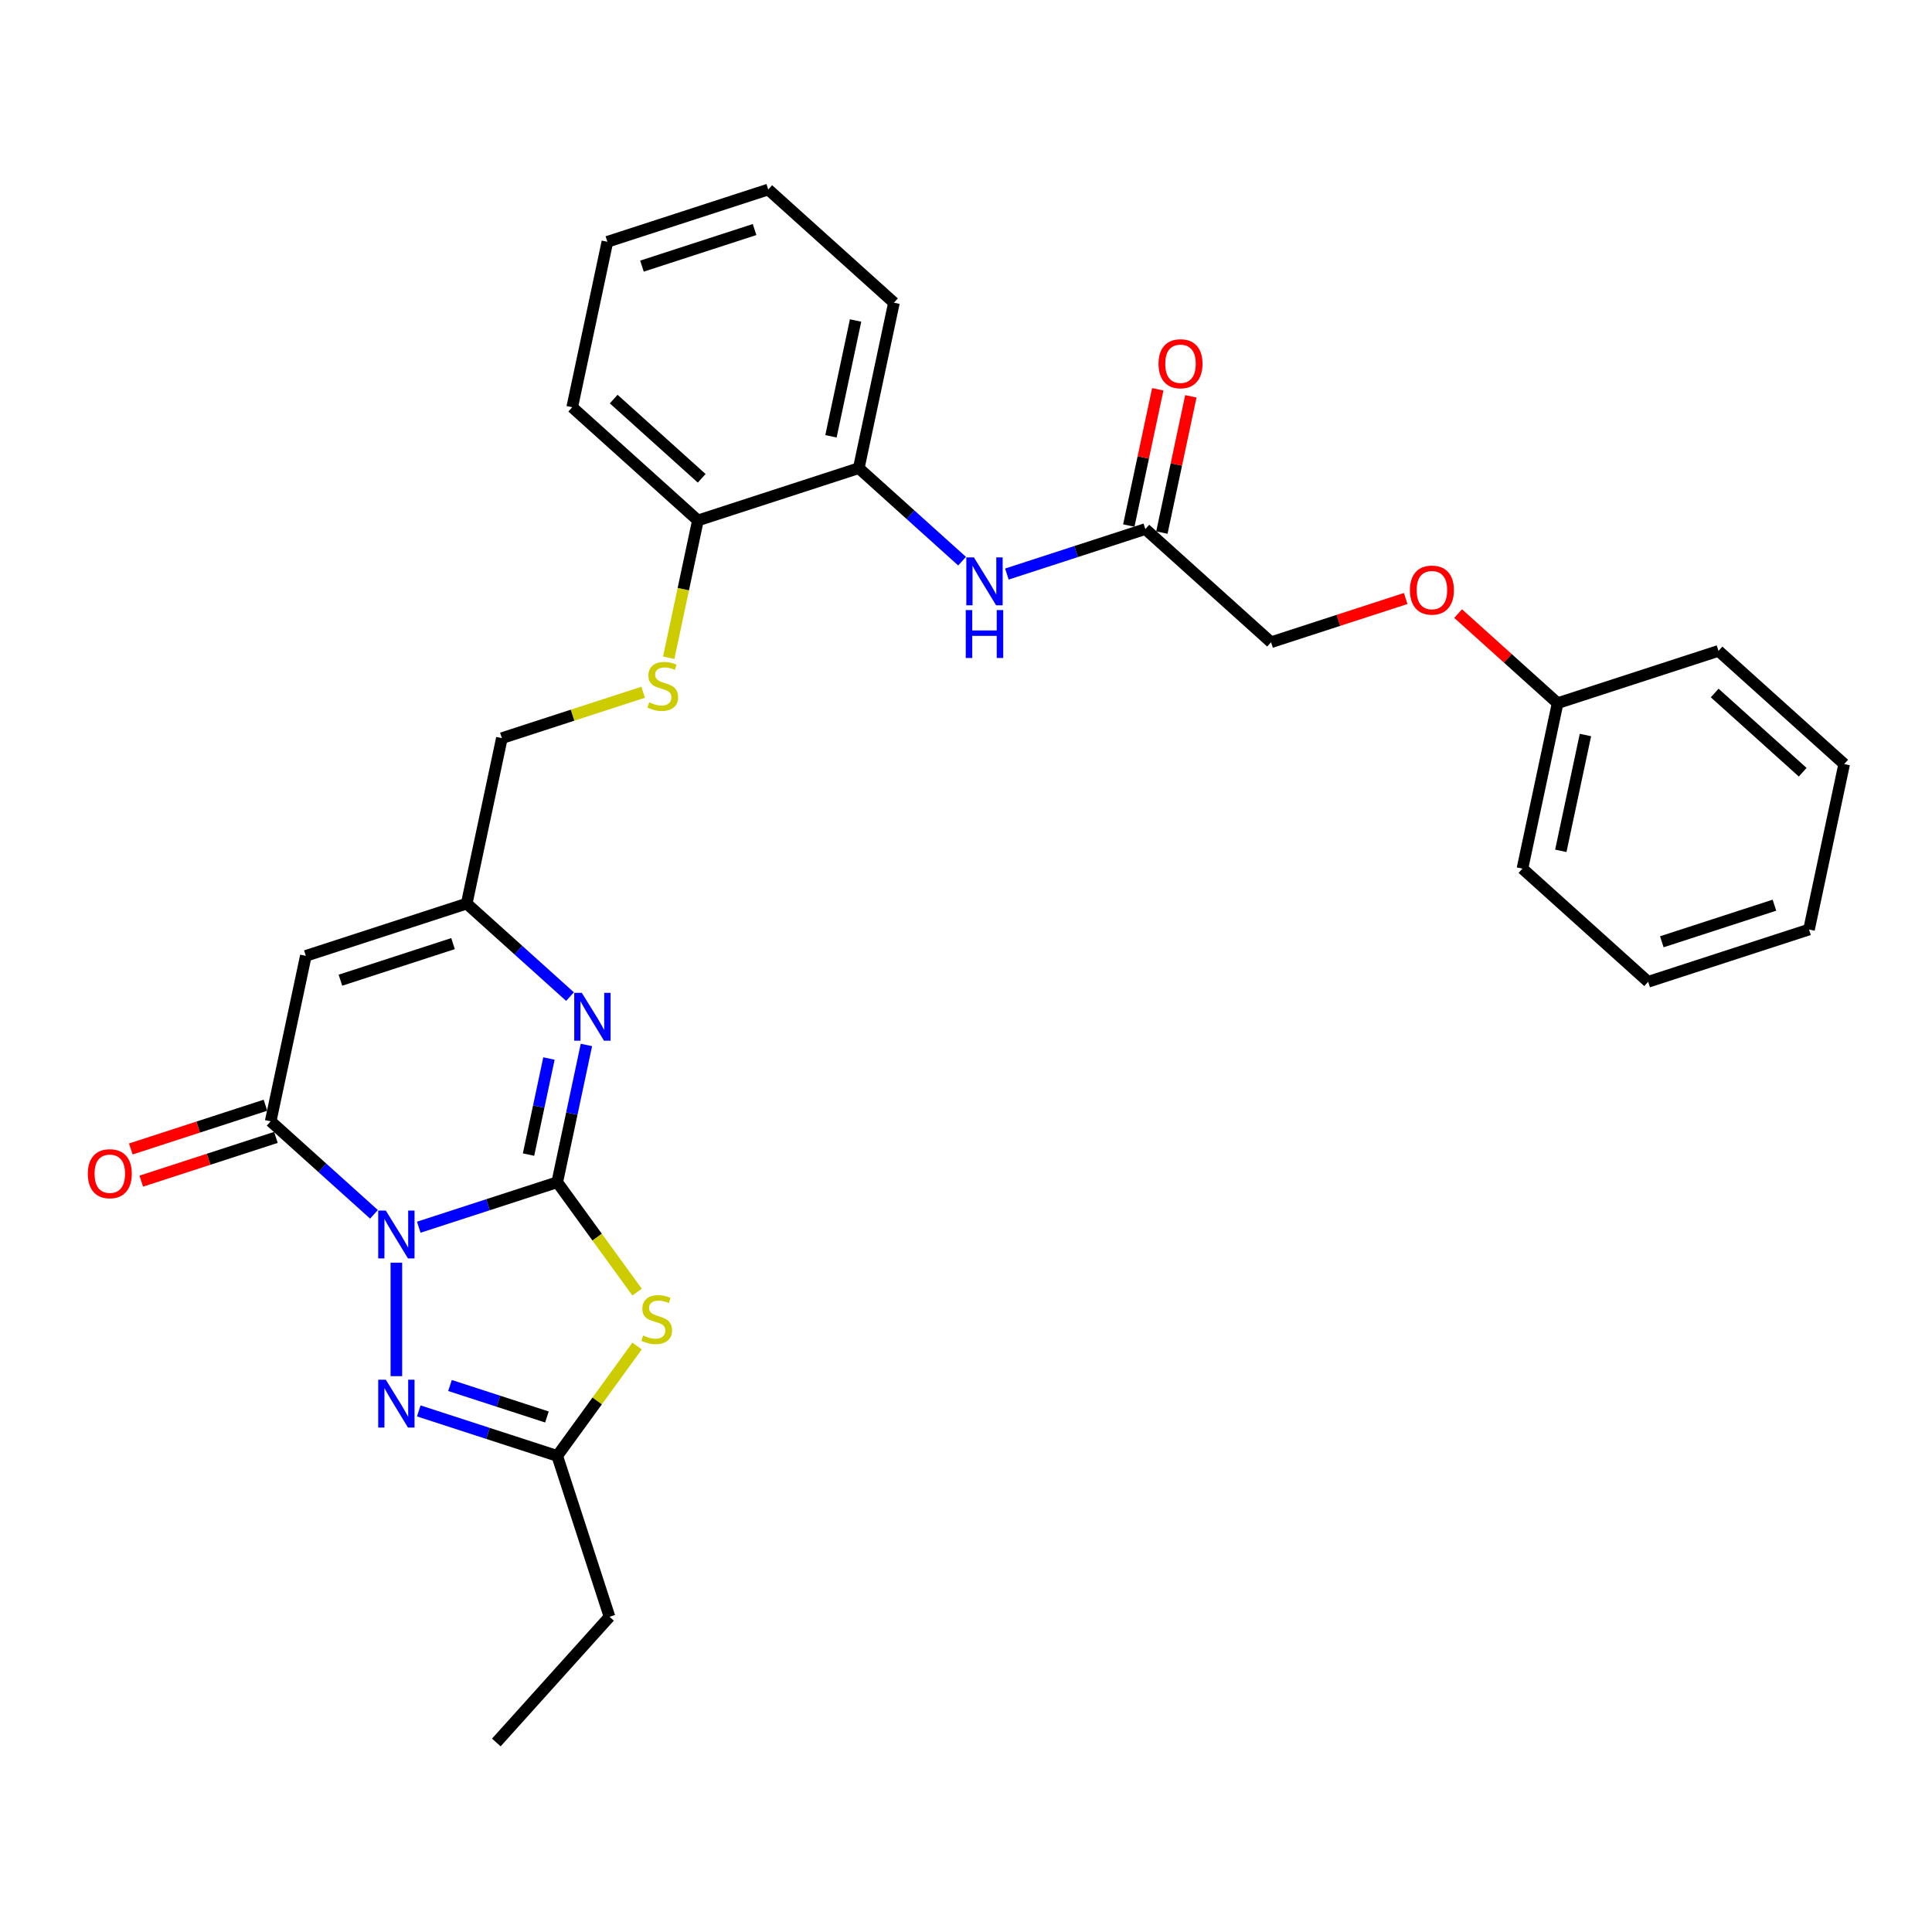 <?xml version='1.0' encoding='iso-8859-1'?>
<svg version='1.1' baseProfile='full'
              xmlns='http://www.w3.org/2000/svg'
                      xmlns:rdkit='http://www.rdkit.org/xml'
                      xmlns:xlink='http://www.w3.org/1999/xlink'
                  xml:space='preserve'
width='1000px' height='1000px' viewBox='0 0 1000 1000'>
<!-- END OF HEADER -->
<rect style='opacity:1.0;fill:#FFFFFF;stroke:none' width='1000' height='1000' x='0' y='0'> </rect>
<path class='bond-0' d='M 216.754,635.205 L 252.591,623.561' style='fill:none;fill-rule:evenodd;stroke:#0000FF;stroke-width:6px;stroke-linecap:butt;stroke-linejoin:miter;stroke-opacity:1' />
<path class='bond-0' d='M 252.591,623.561 L 288.428,611.917' style='fill:none;fill-rule:evenodd;stroke:#000000;stroke-width:6px;stroke-linecap:butt;stroke-linejoin:miter;stroke-opacity:1' />
<path class='bond-2' d='M 193.571,628.534 L 166.836,604.462' style='fill:none;fill-rule:evenodd;stroke:#0000FF;stroke-width:6px;stroke-linecap:butt;stroke-linejoin:miter;stroke-opacity:1' />
<path class='bond-2' d='M 166.836,604.462 L 140.101,580.389' style='fill:none;fill-rule:evenodd;stroke:#000000;stroke-width:6px;stroke-linecap:butt;stroke-linejoin:miter;stroke-opacity:1' />
<path class='bond-3' d='M 205.163,653.557 L 205.163,712.3' style='fill:none;fill-rule:evenodd;stroke:#0000FF;stroke-width:6px;stroke-linecap:butt;stroke-linejoin:miter;stroke-opacity:1' />
<path class='bond-1' d='M 288.428,611.917 L 309.089,640.355' style='fill:none;fill-rule:evenodd;stroke:#000000;stroke-width:6px;stroke-linecap:butt;stroke-linejoin:miter;stroke-opacity:1' />
<path class='bond-1' d='M 309.089,640.355 L 329.75,668.792' style='fill:none;fill-rule:evenodd;stroke:#CCCC00;stroke-width:6px;stroke-linecap:butt;stroke-linejoin:miter;stroke-opacity:1' />
<path class='bond-4' d='M 288.428,611.917 L 295.979,576.392' style='fill:none;fill-rule:evenodd;stroke:#000000;stroke-width:6px;stroke-linecap:butt;stroke-linejoin:miter;stroke-opacity:1' />
<path class='bond-4' d='M 295.979,576.392 L 303.53,540.866' style='fill:none;fill-rule:evenodd;stroke:#0000FF;stroke-width:6px;stroke-linecap:butt;stroke-linejoin:miter;stroke-opacity:1' />
<path class='bond-4' d='M 273.566,597.619 L 278.851,572.751' style='fill:none;fill-rule:evenodd;stroke:#000000;stroke-width:6px;stroke-linecap:butt;stroke-linejoin:miter;stroke-opacity:1' />
<path class='bond-4' d='M 278.851,572.751 L 284.137,547.883' style='fill:none;fill-rule:evenodd;stroke:#0000FF;stroke-width:6px;stroke-linecap:butt;stroke-linejoin:miter;stroke-opacity:1' />
<path class='bond-30' d='M 329.75,696.7 L 309.089,725.138' style='fill:none;fill-rule:evenodd;stroke:#CCCC00;stroke-width:6px;stroke-linecap:butt;stroke-linejoin:miter;stroke-opacity:1' />
<path class='bond-30' d='M 309.089,725.138 L 288.428,753.575' style='fill:none;fill-rule:evenodd;stroke:#000000;stroke-width:6px;stroke-linecap:butt;stroke-linejoin:miter;stroke-opacity:1' />
<path class='bond-5' d='M 140.101,580.389 L 158.303,494.753' style='fill:none;fill-rule:evenodd;stroke:#000000;stroke-width:6px;stroke-linecap:butt;stroke-linejoin:miter;stroke-opacity:1' />
<path class='bond-12' d='M 137.395,572.063 L 102.548,583.385' style='fill:none;fill-rule:evenodd;stroke:#000000;stroke-width:6px;stroke-linecap:butt;stroke-linejoin:miter;stroke-opacity:1' />
<path class='bond-12' d='M 102.548,583.385 L 67.701,594.708' style='fill:none;fill-rule:evenodd;stroke:#FF0000;stroke-width:6px;stroke-linecap:butt;stroke-linejoin:miter;stroke-opacity:1' />
<path class='bond-12' d='M 142.806,588.716 L 107.959,600.038' style='fill:none;fill-rule:evenodd;stroke:#000000;stroke-width:6px;stroke-linecap:butt;stroke-linejoin:miter;stroke-opacity:1' />
<path class='bond-12' d='M 107.959,600.038 L 73.112,611.361' style='fill:none;fill-rule:evenodd;stroke:#FF0000;stroke-width:6px;stroke-linecap:butt;stroke-linejoin:miter;stroke-opacity:1' />
<path class='bond-6' d='M 216.754,730.287 L 252.591,741.931' style='fill:none;fill-rule:evenodd;stroke:#0000FF;stroke-width:6px;stroke-linecap:butt;stroke-linejoin:miter;stroke-opacity:1' />
<path class='bond-6' d='M 252.591,741.931 L 288.428,753.575' style='fill:none;fill-rule:evenodd;stroke:#000000;stroke-width:6px;stroke-linecap:butt;stroke-linejoin:miter;stroke-opacity:1' />
<path class='bond-6' d='M 232.916,717.128 L 258.002,725.278' style='fill:none;fill-rule:evenodd;stroke:#0000FF;stroke-width:6px;stroke-linecap:butt;stroke-linejoin:miter;stroke-opacity:1' />
<path class='bond-6' d='M 258.002,725.278 L 283.087,733.429' style='fill:none;fill-rule:evenodd;stroke:#000000;stroke-width:6px;stroke-linecap:butt;stroke-linejoin:miter;stroke-opacity:1' />
<path class='bond-31' d='M 295.039,515.843 L 268.303,491.771' style='fill:none;fill-rule:evenodd;stroke:#0000FF;stroke-width:6px;stroke-linecap:butt;stroke-linejoin:miter;stroke-opacity:1' />
<path class='bond-31' d='M 268.303,491.771 L 241.568,467.698' style='fill:none;fill-rule:evenodd;stroke:#000000;stroke-width:6px;stroke-linecap:butt;stroke-linejoin:miter;stroke-opacity:1' />
<path class='bond-7' d='M 158.303,494.753 L 241.568,467.698' style='fill:none;fill-rule:evenodd;stroke:#000000;stroke-width:6px;stroke-linecap:butt;stroke-linejoin:miter;stroke-opacity:1' />
<path class='bond-7' d='M 176.204,507.347 L 234.489,488.409' style='fill:none;fill-rule:evenodd;stroke:#000000;stroke-width:6px;stroke-linecap:butt;stroke-linejoin:miter;stroke-opacity:1' />
<path class='bond-19' d='M 288.428,753.575 L 315.482,836.84' style='fill:none;fill-rule:evenodd;stroke:#000000;stroke-width:6px;stroke-linecap:butt;stroke-linejoin:miter;stroke-opacity:1' />
<path class='bond-15' d='M 241.568,467.698 L 259.771,382.062' style='fill:none;fill-rule:evenodd;stroke:#000000;stroke-width:6px;stroke-linecap:butt;stroke-linejoin:miter;stroke-opacity:1' />
<path class='bond-8' d='M 497.973,290.462 L 471.238,266.389' style='fill:none;fill-rule:evenodd;stroke:#0000FF;stroke-width:6px;stroke-linecap:butt;stroke-linejoin:miter;stroke-opacity:1' />
<path class='bond-8' d='M 471.238,266.389 L 444.503,242.316' style='fill:none;fill-rule:evenodd;stroke:#000000;stroke-width:6px;stroke-linecap:butt;stroke-linejoin:miter;stroke-opacity:1' />
<path class='bond-9' d='M 521.156,297.132 L 556.993,285.488' style='fill:none;fill-rule:evenodd;stroke:#0000FF;stroke-width:6px;stroke-linecap:butt;stroke-linejoin:miter;stroke-opacity:1' />
<path class='bond-9' d='M 556.993,285.488 L 592.83,273.844' style='fill:none;fill-rule:evenodd;stroke:#000000;stroke-width:6px;stroke-linecap:butt;stroke-linejoin:miter;stroke-opacity:1' />
<path class='bond-14' d='M 601.393,275.665 L 608.889,240.402' style='fill:none;fill-rule:evenodd;stroke:#000000;stroke-width:6px;stroke-linecap:butt;stroke-linejoin:miter;stroke-opacity:1' />
<path class='bond-14' d='M 608.889,240.402 L 616.384,205.139' style='fill:none;fill-rule:evenodd;stroke:#FF0000;stroke-width:6px;stroke-linecap:butt;stroke-linejoin:miter;stroke-opacity:1' />
<path class='bond-14' d='M 584.266,272.024 L 591.761,236.761' style='fill:none;fill-rule:evenodd;stroke:#000000;stroke-width:6px;stroke-linecap:butt;stroke-linejoin:miter;stroke-opacity:1' />
<path class='bond-14' d='M 591.761,236.761 L 599.257,201.499' style='fill:none;fill-rule:evenodd;stroke:#FF0000;stroke-width:6px;stroke-linecap:butt;stroke-linejoin:miter;stroke-opacity:1' />
<path class='bond-17' d='M 592.83,273.844 L 657.892,332.427' style='fill:none;fill-rule:evenodd;stroke:#000000;stroke-width:6px;stroke-linecap:butt;stroke-linejoin:miter;stroke-opacity:1' />
<path class='bond-10' d='M 444.503,242.316 L 361.238,269.371' style='fill:none;fill-rule:evenodd;stroke:#000000;stroke-width:6px;stroke-linecap:butt;stroke-linejoin:miter;stroke-opacity:1' />
<path class='bond-20' d='M 444.503,242.316 L 462.705,156.68' style='fill:none;fill-rule:evenodd;stroke:#000000;stroke-width:6px;stroke-linecap:butt;stroke-linejoin:miter;stroke-opacity:1' />
<path class='bond-20' d='M 430.106,225.83 L 442.848,165.885' style='fill:none;fill-rule:evenodd;stroke:#000000;stroke-width:6px;stroke-linecap:butt;stroke-linejoin:miter;stroke-opacity:1' />
<path class='bond-11' d='M 332.897,358.301 L 296.334,370.182' style='fill:none;fill-rule:evenodd;stroke:#CCCC00;stroke-width:6px;stroke-linecap:butt;stroke-linejoin:miter;stroke-opacity:1' />
<path class='bond-11' d='M 296.334,370.182 L 259.771,382.062' style='fill:none;fill-rule:evenodd;stroke:#000000;stroke-width:6px;stroke-linecap:butt;stroke-linejoin:miter;stroke-opacity:1' />
<path class='bond-13' d='M 346.128,340.457 L 353.683,304.914' style='fill:none;fill-rule:evenodd;stroke:#CCCC00;stroke-width:6px;stroke-linecap:butt;stroke-linejoin:miter;stroke-opacity:1' />
<path class='bond-13' d='M 353.683,304.914 L 361.238,269.371' style='fill:none;fill-rule:evenodd;stroke:#000000;stroke-width:6px;stroke-linecap:butt;stroke-linejoin:miter;stroke-opacity:1' />
<path class='bond-21' d='M 361.238,269.371 L 296.176,210.789' style='fill:none;fill-rule:evenodd;stroke:#000000;stroke-width:6px;stroke-linecap:butt;stroke-linejoin:miter;stroke-opacity:1' />
<path class='bond-21' d='M 363.195,247.571 L 317.652,206.564' style='fill:none;fill-rule:evenodd;stroke:#000000;stroke-width:6px;stroke-linecap:butt;stroke-linejoin:miter;stroke-opacity:1' />
<path class='bond-16' d='M 727.586,309.781 L 692.739,321.104' style='fill:none;fill-rule:evenodd;stroke:#FF0000;stroke-width:6px;stroke-linecap:butt;stroke-linejoin:miter;stroke-opacity:1' />
<path class='bond-16' d='M 692.739,321.104 L 657.892,332.427' style='fill:none;fill-rule:evenodd;stroke:#000000;stroke-width:6px;stroke-linecap:butt;stroke-linejoin:miter;stroke-opacity:1' />
<path class='bond-18' d='M 754.727,317.591 L 780.473,340.773' style='fill:none;fill-rule:evenodd;stroke:#FF0000;stroke-width:6px;stroke-linecap:butt;stroke-linejoin:miter;stroke-opacity:1' />
<path class='bond-18' d='M 780.473,340.773 L 806.219,363.954' style='fill:none;fill-rule:evenodd;stroke:#000000;stroke-width:6px;stroke-linecap:butt;stroke-linejoin:miter;stroke-opacity:1' />
<path class='bond-22' d='M 806.219,363.954 L 788.016,449.591' style='fill:none;fill-rule:evenodd;stroke:#000000;stroke-width:6px;stroke-linecap:butt;stroke-linejoin:miter;stroke-opacity:1' />
<path class='bond-22' d='M 820.616,380.44 L 807.874,440.386' style='fill:none;fill-rule:evenodd;stroke:#000000;stroke-width:6px;stroke-linecap:butt;stroke-linejoin:miter;stroke-opacity:1' />
<path class='bond-23' d='M 806.219,363.954 L 889.483,336.9' style='fill:none;fill-rule:evenodd;stroke:#000000;stroke-width:6px;stroke-linecap:butt;stroke-linejoin:miter;stroke-opacity:1' />
<path class='bond-24' d='M 315.482,836.84 L 256.9,901.902' style='fill:none;fill-rule:evenodd;stroke:#000000;stroke-width:6px;stroke-linecap:butt;stroke-linejoin:miter;stroke-opacity:1' />
<path class='bond-32' d='M 462.705,156.68 L 397.643,98.098' style='fill:none;fill-rule:evenodd;stroke:#000000;stroke-width:6px;stroke-linecap:butt;stroke-linejoin:miter;stroke-opacity:1' />
<path class='bond-26' d='M 296.176,210.789 L 314.379,125.152' style='fill:none;fill-rule:evenodd;stroke:#000000;stroke-width:6px;stroke-linecap:butt;stroke-linejoin:miter;stroke-opacity:1' />
<path class='bond-28' d='M 788.016,449.591 L 853.078,508.173' style='fill:none;fill-rule:evenodd;stroke:#000000;stroke-width:6px;stroke-linecap:butt;stroke-linejoin:miter;stroke-opacity:1' />
<path class='bond-27' d='M 889.483,336.9 L 954.545,395.482' style='fill:none;fill-rule:evenodd;stroke:#000000;stroke-width:6px;stroke-linecap:butt;stroke-linejoin:miter;stroke-opacity:1' />
<path class='bond-27' d='M 887.526,358.7 L 933.07,399.707' style='fill:none;fill-rule:evenodd;stroke:#000000;stroke-width:6px;stroke-linecap:butt;stroke-linejoin:miter;stroke-opacity:1' />
<path class='bond-25' d='M 397.643,98.098 L 314.379,125.152' style='fill:none;fill-rule:evenodd;stroke:#000000;stroke-width:6px;stroke-linecap:butt;stroke-linejoin:miter;stroke-opacity:1' />
<path class='bond-25' d='M 390.564,118.809 L 332.279,137.747' style='fill:none;fill-rule:evenodd;stroke:#000000;stroke-width:6px;stroke-linecap:butt;stroke-linejoin:miter;stroke-opacity:1' />
<path class='bond-29' d='M 954.545,395.482 L 936.343,481.119' style='fill:none;fill-rule:evenodd;stroke:#000000;stroke-width:6px;stroke-linecap:butt;stroke-linejoin:miter;stroke-opacity:1' />
<path class='bond-33' d='M 853.078,508.173 L 936.343,481.119' style='fill:none;fill-rule:evenodd;stroke:#000000;stroke-width:6px;stroke-linecap:butt;stroke-linejoin:miter;stroke-opacity:1' />
<path class='bond-33' d='M 860.157,487.462 L 918.442,468.524' style='fill:none;fill-rule:evenodd;stroke:#000000;stroke-width:6px;stroke-linecap:butt;stroke-linejoin:miter;stroke-opacity:1' />
<path  class='atom-0' d='M 199.682 626.574
L 207.807 639.707
Q 208.612 641.003, 209.908 643.349
Q 211.204 645.695, 211.274 645.835
L 211.274 626.574
L 214.566 626.574
L 214.566 651.368
L 211.169 651.368
L 202.449 637.01
Q 201.433 635.329, 200.348 633.403
Q 199.297 631.477, 198.982 630.882
L 198.982 651.368
L 195.76 651.368
L 195.76 626.574
L 199.682 626.574
' fill='#0000FF'/>
<path  class='atom-2' d='M 332.884 691.256
Q 333.164 691.361, 334.32 691.851
Q 335.476 692.342, 336.736 692.657
Q 338.032 692.937, 339.293 692.937
Q 341.639 692.937, 343.005 691.816
Q 344.371 690.661, 344.371 688.665
Q 344.371 687.299, 343.67 686.458
Q 343.005 685.618, 341.954 685.163
Q 340.904 684.707, 339.153 684.182
Q 336.946 683.517, 335.616 682.886
Q 334.32 682.256, 333.374 680.925
Q 332.464 679.594, 332.464 677.353
Q 332.464 674.236, 334.565 672.31
Q 336.701 670.384, 340.904 670.384
Q 343.775 670.384, 347.032 671.75
L 346.227 674.447
Q 343.25 673.221, 341.009 673.221
Q 338.592 673.221, 337.262 674.236
Q 335.931 675.217, 335.966 676.933
Q 335.966 678.264, 336.631 679.069
Q 337.332 679.875, 338.312 680.33
Q 339.328 680.785, 341.009 681.31
Q 343.25 682.011, 344.581 682.711
Q 345.911 683.412, 346.857 684.847
Q 347.838 686.248, 347.838 688.665
Q 347.838 692.097, 345.526 693.953
Q 343.25 695.774, 339.433 695.774
Q 337.227 695.774, 335.546 695.283
Q 333.9 694.828, 331.939 694.023
L 332.884 691.256
' fill='#CCCC00'/>
<path  class='atom-4' d='M 199.682 714.124
L 207.807 727.256
Q 208.612 728.552, 209.908 730.899
Q 211.204 733.245, 211.274 733.385
L 211.274 714.124
L 214.566 714.124
L 214.566 738.918
L 211.169 738.918
L 202.449 724.56
Q 201.433 722.879, 200.348 720.953
Q 199.297 719.027, 198.982 718.431
L 198.982 738.918
L 195.76 738.918
L 195.76 714.124
L 199.682 714.124
' fill='#0000FF'/>
<path  class='atom-5' d='M 301.15 513.883
L 309.274 527.016
Q 310.08 528.312, 311.375 530.658
Q 312.671 533.004, 312.741 533.144
L 312.741 513.883
L 316.033 513.883
L 316.033 538.677
L 312.636 538.677
L 303.916 524.319
Q 302.901 522.638, 301.815 520.712
Q 300.764 518.786, 300.449 518.191
L 300.449 538.677
L 297.227 538.677
L 297.227 513.883
L 301.15 513.883
' fill='#0000FF'/>
<path  class='atom-9' d='M 504.084 288.502
L 512.209 301.634
Q 513.014 302.93, 514.31 305.276
Q 515.606 307.622, 515.676 307.763
L 515.676 288.502
L 518.968 288.502
L 518.968 313.296
L 515.571 313.296
L 506.851 298.938
Q 505.835 297.257, 504.75 295.33
Q 503.699 293.404, 503.384 292.809
L 503.384 313.296
L 500.162 313.296
L 500.162 288.502
L 504.084 288.502
' fill='#0000FF'/>
<path  class='atom-9' d='M 499.864 315.775
L 503.226 315.775
L 503.226 326.316
L 515.903 326.316
L 515.903 315.775
L 519.265 315.775
L 519.265 340.569
L 515.903 340.569
L 515.903 329.118
L 503.226 329.118
L 503.226 340.569
L 499.864 340.569
L 499.864 315.775
' fill='#0000FF'/>
<path  class='atom-12' d='M 336.031 363.517
Q 336.312 363.622, 337.467 364.113
Q 338.623 364.603, 339.884 364.918
Q 341.179 365.198, 342.44 365.198
Q 344.786 365.198, 346.152 364.078
Q 347.518 362.922, 347.518 360.926
Q 347.518 359.56, 346.818 358.719
Q 346.152 357.879, 345.102 357.424
Q 344.051 356.968, 342.3 356.443
Q 340.094 355.778, 338.763 355.147
Q 337.467 354.517, 336.522 353.186
Q 335.611 351.856, 335.611 349.614
Q 335.611 346.498, 337.712 344.571
Q 339.849 342.645, 344.051 342.645
Q 346.923 342.645, 350.179 344.011
L 349.374 346.708
Q 346.397 345.482, 344.156 345.482
Q 341.74 345.482, 340.409 346.498
Q 339.078 347.478, 339.113 349.194
Q 339.113 350.525, 339.779 351.33
Q 340.479 352.136, 341.46 352.591
Q 342.475 353.046, 344.156 353.572
Q 346.397 354.272, 347.728 354.972
Q 349.059 355.673, 350.004 357.109
Q 350.985 358.509, 350.985 360.926
Q 350.985 364.358, 348.674 366.214
Q 346.397 368.035, 342.58 368.035
Q 340.374 368.035, 338.693 367.544
Q 337.047 367.089, 335.086 366.284
L 336.031 363.517
' fill='#CCCC00'/>
<path  class='atom-13' d='M 45.455 607.514
Q 45.455 601.56, 48.396 598.233
Q 51.338 594.906, 56.836 594.906
Q 62.334 594.906, 65.276 598.233
Q 68.218 601.56, 68.218 607.514
Q 68.218 613.537, 65.241 616.969
Q 62.264 620.366, 56.836 620.366
Q 51.373 620.366, 48.396 616.969
Q 45.455 613.572, 45.455 607.514
M 56.836 617.564
Q 60.618 617.564, 62.649 615.043
Q 64.716 612.486, 64.716 607.514
Q 64.716 602.646, 62.649 600.194
Q 60.618 597.708, 56.836 597.708
Q 53.054 597.708, 50.988 600.159
Q 48.956 602.611, 48.956 607.514
Q 48.956 612.521, 50.988 615.043
Q 53.054 617.564, 56.836 617.564
' fill='#FF0000'/>
<path  class='atom-15' d='M 599.651 188.278
Q 599.651 182.324, 602.592 178.998
Q 605.534 175.671, 611.032 175.671
Q 616.53 175.671, 619.472 178.998
Q 622.414 182.324, 622.414 188.278
Q 622.414 194.301, 619.437 197.733
Q 616.46 201.13, 611.032 201.13
Q 605.569 201.13, 602.592 197.733
Q 599.651 194.336, 599.651 188.278
M 611.032 198.329
Q 614.814 198.329, 616.846 195.807
Q 618.912 193.251, 618.912 188.278
Q 618.912 183.41, 616.846 180.959
Q 614.814 178.472, 611.032 178.472
Q 607.25 178.472, 605.184 180.924
Q 603.153 183.375, 603.153 188.278
Q 603.153 193.286, 605.184 195.807
Q 607.25 198.329, 611.032 198.329
' fill='#FF0000'/>
<path  class='atom-17' d='M 729.775 305.442
Q 729.775 299.489, 732.717 296.162
Q 735.658 292.835, 741.156 292.835
Q 746.655 292.835, 749.596 296.162
Q 752.538 299.489, 752.538 305.442
Q 752.538 311.466, 749.561 314.898
Q 746.585 318.294, 741.156 318.294
Q 735.693 318.294, 732.717 314.898
Q 729.775 311.501, 729.775 305.442
M 741.156 315.493
Q 744.939 315.493, 746.97 312.971
Q 749.036 310.415, 749.036 305.442
Q 749.036 300.574, 746.97 298.123
Q 744.939 295.637, 741.156 295.637
Q 737.374 295.637, 735.308 298.088
Q 733.277 300.539, 733.277 305.442
Q 733.277 310.45, 735.308 312.971
Q 737.374 315.493, 741.156 315.493
' fill='#FF0000'/>
</svg>
